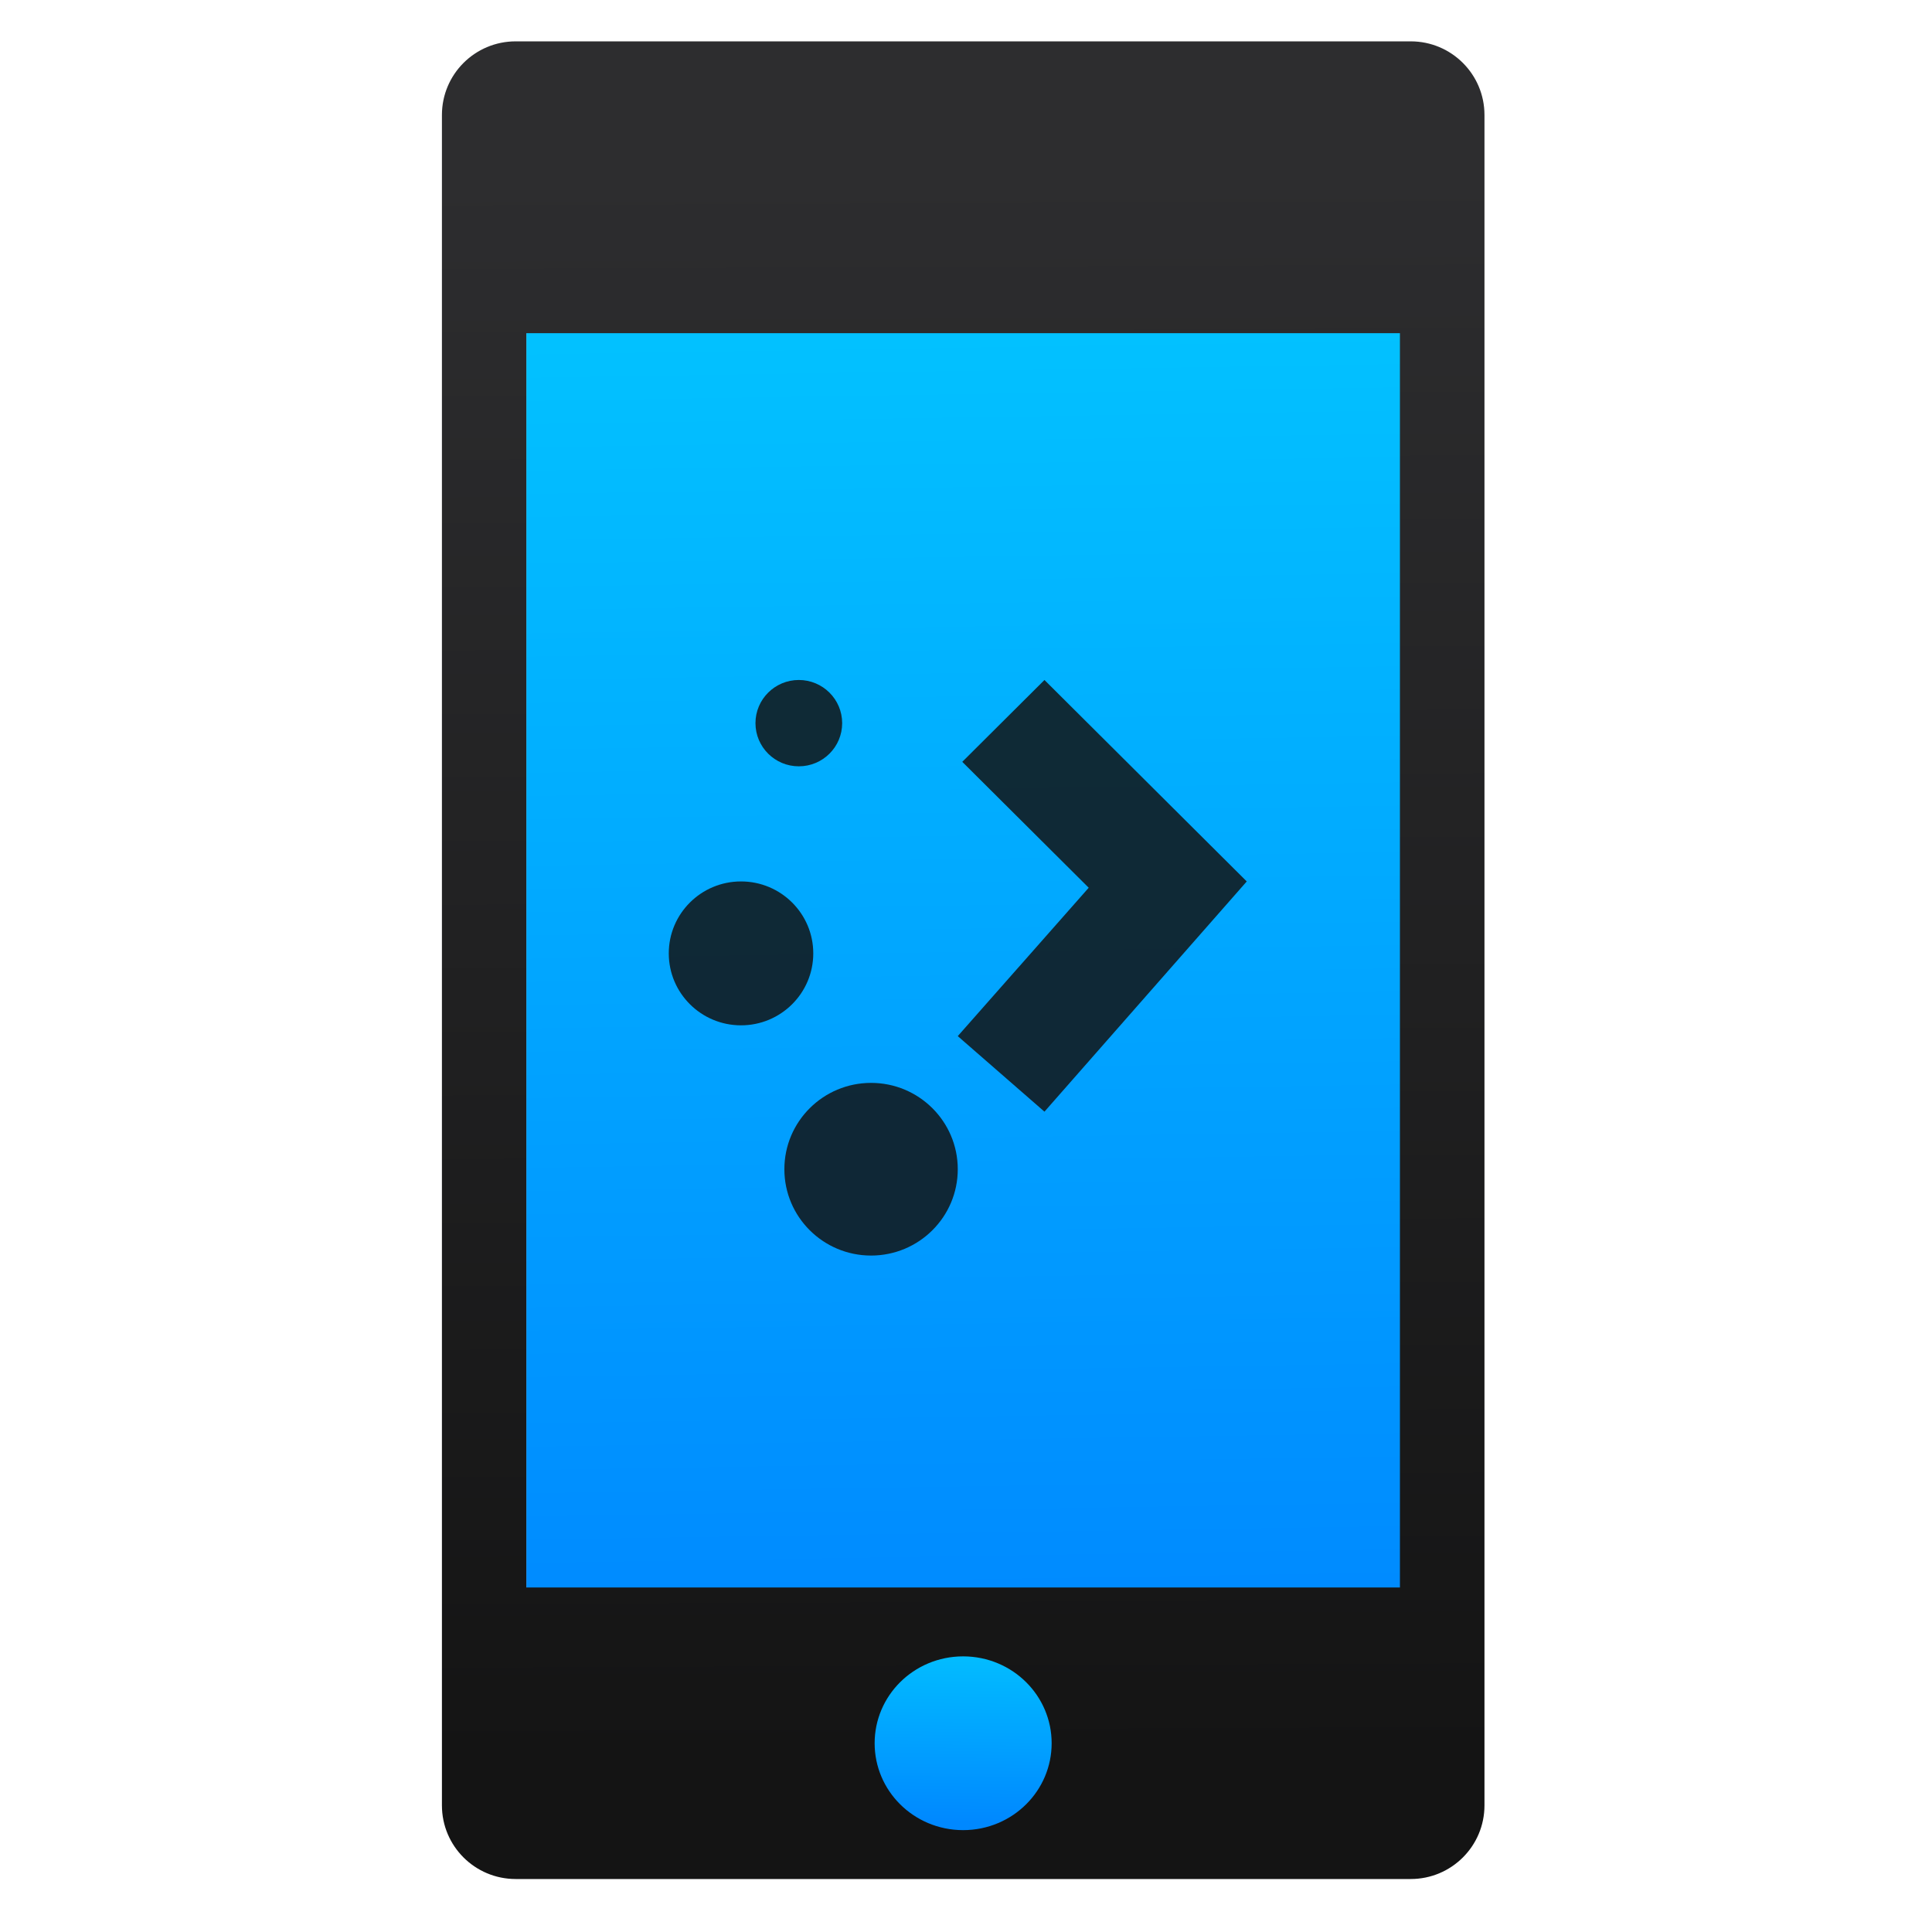 <svg width="48" height="48" xmlns="http://www.w3.org/2000/svg" xmlns:xlink="http://www.w3.org/1999/xlink">
 <linearGradient id="a">
  <stop stop-color="#08f" offset="0"/>
  <stop stop-color="#02c3ff" offset="1"/>
 </linearGradient>
 <linearGradient id="b" x1="169.501" x2="159.237" y1="624.716" y2="63.269" gradientTransform="matrix(.93 0 0 .919 14.815 32.587)" gradientUnits="userSpaceOnUse" xlink:href="#a"/>
 <linearGradient id="c" x1="159.463" x2="160.663" y1="668.026" y2="596.966" gradientUnits="userSpaceOnUse" xlink:href="#a"/>
 <linearGradient id="d" x1="8.167" x2="8.115" y1="1050.466" y2="1038.352" gradientUnits="userSpaceOnUse">
  <stop stop-color="#141414" offset="0"/>
  <stop stop-color="#2d2d2f" offset="1"/>
 </linearGradient>
 <linearGradient id="e" x1="159.463" x2="160.663" y1="668.026" y2="596.966" gradientUnits="userSpaceOnUse" xlink:href="#a"/>
 <g transform="matrix(.076 0 0 .066 11.667 1.204)">
  <rect x="18.553" y="87.912" width="292.693" height="525.809" ry="9.302" fill="url(#b)" fill-rule="evenodd"/>
  <path transform="matrix(42.983 0 0 49.415 -182.525 -51263.918)" d="m11.404 1037.362h-6.807c-.31 0-.561.251-.561.561v12.877c0 .31.251.561.561.561h6.807c.31 0 .561-.251.561-.561v-12.877c0-.31-.251-.561-.561-.561zm-.082 11.778h-6.644v-9.555h6.644z" fill="url(#d)"/>
  <ellipse cx="161.342" cy="637.978" rx="25.226" ry="29" fill="url(#e)" fill-rule="evenodd" stroke="url(#c)" stroke-linecap="round" stroke-width="7.411"/>
 </g>
 <g transform="matrix(.718 0 0 .715 350.563 116.999)" fill="#121212" fill-opacity=".847">
  <ellipse cx="-462.608" cy="-130.507" rx="2.5" ry="2.5"/>
  <ellipse cx="-458.108" cy="-123.007" rx="3" ry="3"/>
  <ellipse cx="-460.608" cy="-138.507" rx="1.5" ry="1.5"/>
  <path d="m-452.108-140.007-2.844 2.844 4.375 4.375-4.531 5.156 3 2.625 7-8z"/>
 </g>
</svg>

